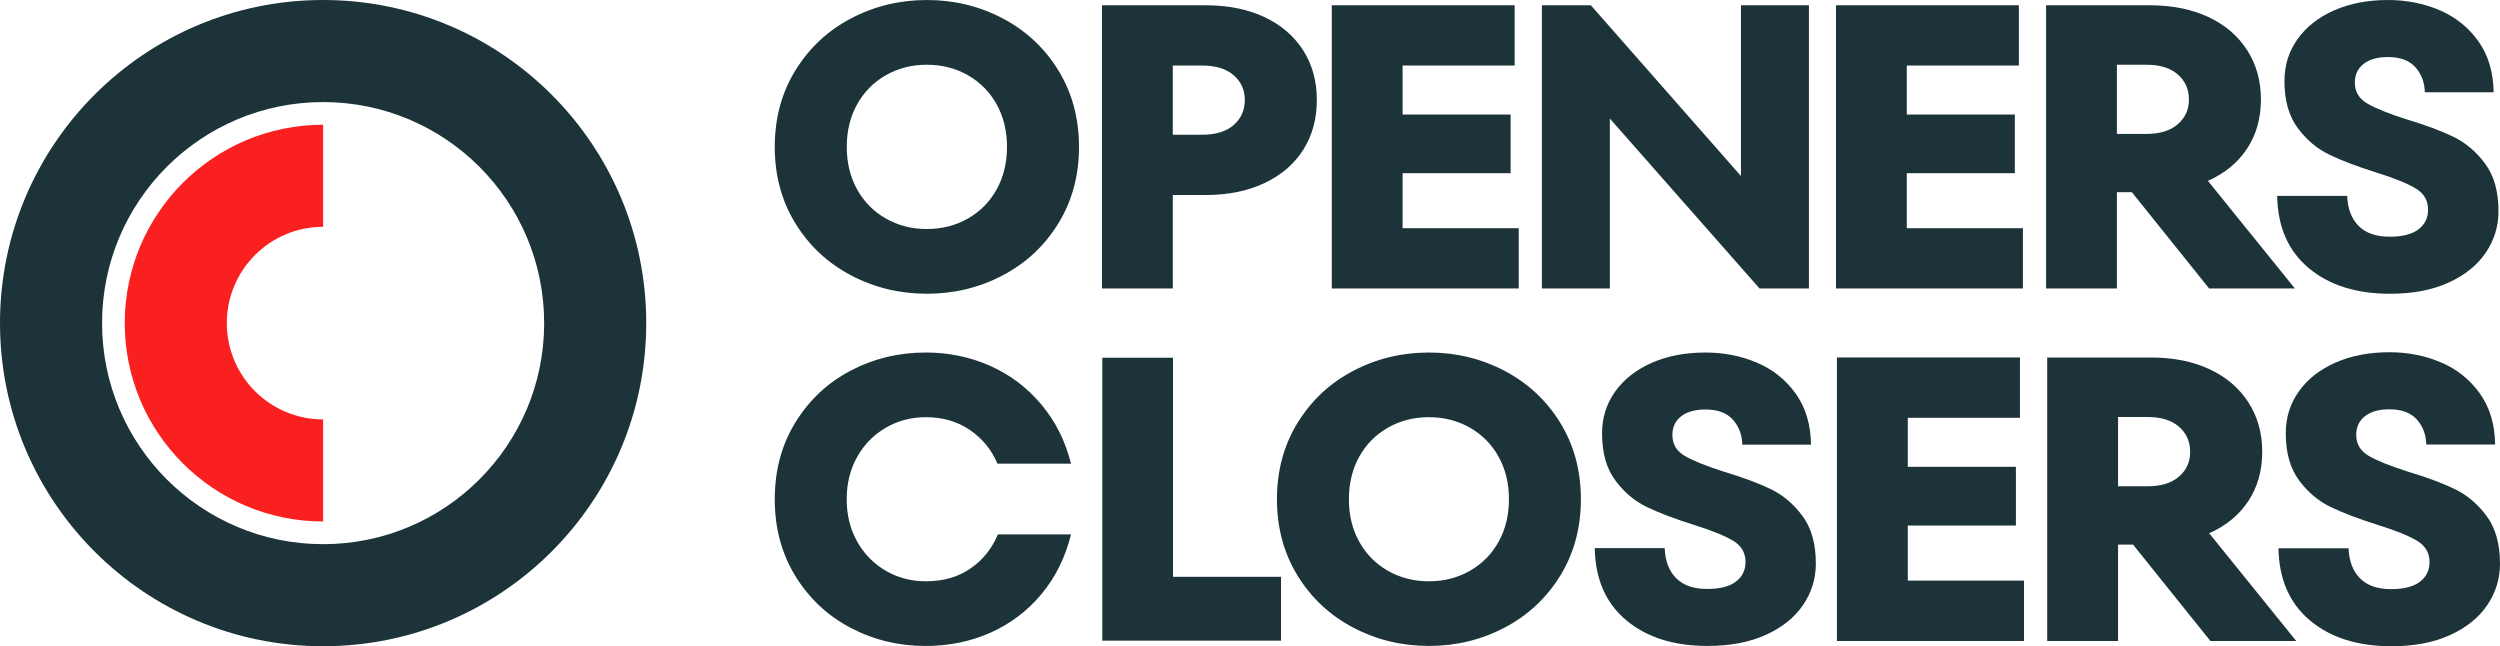 <svg id="Logo" xmlns="http://www.w3.org/2000/svg" viewBox="0 0 3929.45 1015.73">
  <defs>
    <style>
      .cls-1 {
        fill: #1c3439
      }
    </style>
  </defs>
  <path class="cls-1"
    d="M507.87 0C227.38 0 0 227.38 0 507.87s227.38 507.87 507.87 507.87 507.87-227.38 507.87-507.87S788.36 0 507.87 0zm0 855.31c-191.88 0-347.44-155.55-347.44-347.44s155.55-347.44 347.44-347.44 347.44 155.56 347.44 347.44-155.56 347.44-347.44 347.44z" />
  <path
    d="M196.08 507.87c0 172.19 139.59 311.79 311.79 311.79V659.23c-83.59 0-151.36-67.77-151.36-151.36s67.77-151.36 151.36-151.36V196.08c-172.19 0-311.79 139.59-311.79 311.79z"
    fill="#fa2020" />
  <path class="cls-1"
    d="M1391.8 672.56c19.06-11.22 40.23-16.84 63.53-16.84 26.25 0 49.23 6.67 68.93 20.01 19.69 13.34 34.2 31.03 43.52 53.05h115.62c-8.89-35.58-24.46-66.59-46.69-93.07-22.23-26.46-49.03-46.69-80.36-60.67-31.35-13.98-65.22-20.96-101.64-20.96-42.36 0-81.63 9.53-117.84 28.59-36.21 19.06-65.12 46.17-86.72 81.32-21.6 35.16-32.4 75.39-32.4 120.7s10.8 85.55 32.4 120.7c21.6 35.16 50.5 62.26 86.72 81.32 36.21 19.06 75.49 28.59 117.84 28.59 36.85 0 70.93-6.99 102.28-20.96 31.34-13.98 58.02-34.2 80.04-60.67 22.02-26.46 37.48-57.7 46.38-93.7h-114.99c-9.32 22.45-23.72 40.34-43.2 53.68-19.49 13.34-42.78 20.01-69.88 20.01-23.3 0-44.47-5.61-63.53-16.84-19.06-11.22-33.99-26.57-44.79-46.06-10.8-19.48-16.2-41.5-16.2-66.07s5.4-46.58 16.2-66.07c10.8-19.47 25.73-34.83 44.79-46.06zM1843.72 562.33h-111.17v444.7h280.93V906.65h-169.76V562.33zM2365.06 582.98c-36.64-19.27-76.34-28.9-119.11-28.9s-82.49 9.64-119.11 28.9c-36.64 19.28-65.75 46.48-87.35 81.63-21.6 35.16-32.4 75.18-32.4 120.07s10.8 84.92 32.4 120.07c21.6 35.16 50.71 62.37 87.35 81.63 36.63 19.27 76.33 28.9 119.11 28.9s82.48-9.63 119.11-28.9c36.63-19.27 65.75-46.48 87.35-81.63 21.6-35.15 32.4-75.17 32.4-120.07s-10.8-84.91-32.4-120.07c-21.6-35.15-50.72-62.36-87.35-81.63zm-9.53 268.41c-10.8 19.48-25.84 34.73-45.1 45.74-19.28 11.02-40.77 16.52-64.48 16.52s-45.21-5.5-64.48-16.52c-19.28-11.01-34.31-26.26-45.1-45.74-10.8-19.48-16.2-41.71-16.2-66.71s5.4-47.22 16.2-66.7c10.8-19.47 25.83-34.72 45.1-45.74 19.27-11.01 40.76-16.52 64.48-16.52s45.2 5.51 64.48 16.52c19.27 11.02 34.3 26.26 45.1 45.74 10.8 19.49 16.2 41.72 16.2 66.7s-5.4 47.23-16.2 66.71zM2783.29 768.8c-19.28-9.31-43.73-18.42-73.37-27.32-27.95-8.9-48.5-17.15-61.62-24.78-13.13-7.62-19.69-18.63-19.69-33.03 0-12.28 4.55-22.02 13.66-29.22 9.1-7.2 21.92-10.8 38.43-10.8 19.06 0 33.35 5.3 42.88 15.88 9.53 10.59 14.5 23.72 14.93 39.39h108c-.43-31.76-8.48-58.55-24.14-80.36-15.67-21.81-36-38.01-60.99-48.6-24.99-10.58-51.88-15.88-80.68-15.88-31.76 0-59.93 5.4-84.49 16.2-24.57 10.8-43.74 25.84-57.49 45.11-13.77 19.28-20.65 41.19-20.65 65.75 0 30.49 6.88 55.06 20.65 73.69 13.76 18.64 30.27 32.62 49.55 41.93 19.27 9.32 43.72 18.64 73.37 27.95 28.37 8.89 49.12 17.26 62.26 25.09 13.12 7.84 19.69 18.96 19.69 33.35 0 13.13-5.08 23.5-15.25 31.13-10.16 7.62-25.2 11.43-45.1 11.43-21.18 0-37.38-5.61-48.6-16.84-11.23-11.22-17.26-27-18.11-47.33h-109.9c.84 48.71 17.36 86.51 49.55 113.4 32.18 26.9 74.74 40.34 127.69 40.34 35.58 0 66.17-5.83 91.8-17.47 25.62-11.64 45.1-27.32 58.45-47.01 13.34-19.69 20.01-41.39 20.01-65.12 0-30.91-6.99-55.8-20.96-74.64-13.98-18.84-30.6-32.93-49.87-42.25zM1576.09 28.95C1539.42 9.66 1499.67.01 1456.85.01s-82.57 9.65-119.24 28.93c-36.68 19.3-65.82 46.53-87.44 81.72-21.62 35.2-32.43 75.26-32.43 120.2s10.81 85.01 32.43 120.2c21.62 35.19 50.77 62.43 87.44 81.72 36.67 19.3 76.41 28.93 119.24 28.93s82.56-9.64 119.24-28.93c36.67-19.29 65.82-46.53 87.44-81.72 21.62-35.19 32.43-75.25 32.43-120.2s-10.81-85-32.43-120.2c-21.62-35.19-50.78-62.42-87.44-81.72zm-9.54 268.69c-10.81 19.5-25.87 34.77-45.15 45.79-19.3 11.03-40.81 16.54-64.55 16.54s-45.26-5.5-64.55-16.54c-19.3-11.02-34.34-26.28-45.15-45.79-10.81-19.5-16.22-41.76-16.22-66.78s5.41-47.27 16.22-66.78c10.81-19.5 25.86-34.76 45.15-45.79 19.29-11.02 40.8-16.54 64.55-16.54s45.25 5.52 64.55 16.54c19.29 11.03 34.34 26.29 45.15 45.79 10.81 19.51 16.22 41.76 16.22 66.78s-5.41 47.28-16.22 66.78zM1843.39 306.54h51.51c35.19 0 66.03-6.25 92.53-18.76 26.49-12.5 46.84-29.99 61.05-52.47 14.2-22.47 21.3-48.54 21.3-78.22s-7.21-55.75-21.62-78.22c-14.42-22.47-34.77-39.85-61.05-52.15-26.29-12.29-57.03-18.44-92.21-18.44h-162.8v445.17h111.29V306.54zm0-203.51h46.42c21.2 0 37.62 5.09 49.29 15.26 11.66 10.17 17.49 23.11 17.49 38.79s-5.83 29.25-17.49 39.43c-11.67 10.17-28.09 15.26-49.29 15.26h-46.42V103.02zM2387.08 358.69h-182.52V272.2h169.8v-92.21h-169.8v-76.95h176.16V8.28h-287.45v445.17h293.81v-94.76zM2530.34 186.35l235.3 267.1h77.59V8.28h-106.84v268.37L2500.45 8.28h-76.95v445.17h106.84v-267.1zM3179.57 358.69h-182.52V272.2h169.8v-92.21h-169.8v-76.95h176.16V8.28h-287.45v445.17h293.81v-94.76zM3327.29 302.09h23.53l121.47 151.36h134.82l-136.73-169.16c26.71-11.87 47.27-28.83 61.69-50.88 14.41-22.04 21.62-47.7 21.62-76.95s-7.21-55.11-21.62-77.59c-14.42-22.47-34.77-39.85-61.05-52.15-26.29-12.29-57.03-18.44-92.21-18.44h-162.8v445.17h111.29V302.09zm0-200.33h46.42c21.2 0 37.62 5.09 49.29 15.26 11.66 10.17 17.49 23.32 17.49 39.43s-5.83 28.62-17.49 38.79c-11.67 10.17-28.09 15.26-49.29 15.26h-46.42V101.75z" />
  <path class="cls-1"
    d="M3801.15 360.6c-10.18 7.63-25.23 11.45-45.15 11.45-21.21 0-37.42-5.61-48.65-16.85-11.24-11.23-17.28-27.03-18.12-47.38h-110.02c.84 48.76 17.38 86.6 49.6 113.52 32.22 26.93 74.82 40.38 127.83 40.38 35.61 0 66.24-5.83 91.9-17.49 25.65-11.66 45.15-27.35 58.51-47.06 13.35-19.71 20.03-41.44 20.03-65.19 0-30.94-7-55.86-20.99-74.72-13.99-18.86-30.64-32.96-49.92-42.29-19.3-9.32-43.78-18.44-73.45-27.35-27.98-8.9-48.55-17.17-61.69-24.8-13.15-7.63-19.71-18.65-19.71-33.07 0-12.29 4.55-22.04 13.67-29.25 9.11-7.2 21.94-10.81 38.48-10.81 19.08 0 33.39 5.31 42.93 15.9 9.54 10.6 14.52 23.75 14.94 39.43h108.11c-.43-31.8-8.49-58.61-24.17-80.45-15.69-21.83-36.04-38.05-61.05-48.65C3809.2 5.32 3782.28.01 3753.45.01c-31.8 0-60 5.4-84.58 16.22-24.59 10.81-43.78 25.87-57.55 45.15-13.78 19.3-20.67 41.24-20.67 65.82 0 30.53 6.89 55.12 20.67 73.77 13.77 18.66 30.31 32.65 49.6 41.97 19.29 9.33 43.77 18.66 73.45 27.98 28.4 8.9 49.18 17.28 62.32 25.12 13.14 7.85 19.71 18.98 19.71 33.39 0 13.15-5.09 23.53-15.26 31.16zM2998.62 826.05h169.94v-92.29h-169.94v-77.02h176.31V561.9h-287.7v445.56h294.06v-94.84h-182.67v-86.57zM3534.09 787.23c14.42-22.06 21.64-47.74 21.64-77.02s-7.22-55.16-21.64-77.65c-14.43-22.49-34.8-39.88-61.11-52.19-26.32-12.3-57.08-18.46-92.29-18.46h-162.95v445.56h111.39V855.98h23.55l121.57 151.49h134.94l-136.85-169.31c26.73-11.88 47.31-28.85 61.74-50.92zm-109.16-38.19c-11.68 10.18-28.12 15.28-49.33 15.28h-46.47V655.48h46.47c21.21 0 37.65 5.09 49.33 15.28 11.67 10.18 17.5 23.34 17.5 39.46s-5.84 28.64-17.5 38.83z" />
  <path class="cls-1"
    d="M3908.44 811.1c-14-18.88-30.66-32.99-49.97-42.33-19.31-9.33-43.82-18.46-73.52-27.37-28.01-8.91-48.59-17.19-61.74-24.83-13.16-7.64-19.73-18.67-19.73-33.1 0-12.3 4.55-22.06 13.69-29.28 9.12-7.21 21.96-10.82 38.51-10.82 19.1 0 33.42 5.31 42.96 15.91 9.55 10.61 14.53 23.77 14.96 39.46h108.21c-.43-31.83-8.49-58.66-24.19-80.52-15.7-21.85-36.07-38.08-61.11-48.69-25.04-10.6-51.99-15.91-80.84-15.91-31.83 0-60.05 5.41-84.66 16.23-24.62 10.82-43.82 25.89-57.6 45.19-13.79 19.31-20.69 41.27-20.69 65.88 0 30.55 6.89 55.17 20.69 73.84 13.78 18.68 30.33 32.68 49.65 42.01 19.3 9.34 43.81 18.68 73.52 28.01 28.42 8.91 49.22 17.29 62.38 25.14 13.15 7.86 19.73 19 19.73 33.42 0 13.16-5.09 23.55-15.28 31.19-10.18 7.64-25.25 11.46-45.19 11.46-21.22 0-37.45-5.62-48.69-16.87-11.25-11.24-17.3-27.05-18.14-47.42h-110.12c.85 48.8 17.39 86.68 49.65 113.62 32.24 26.95 74.89 40.42 127.94 40.42 35.64 0 66.3-5.84 91.98-17.5 25.67-11.67 45.19-27.37 58.56-47.1 13.37-19.73 20.05-41.47 20.05-65.24 0-30.97-7-55.9-21.01-74.79z" />
</svg>